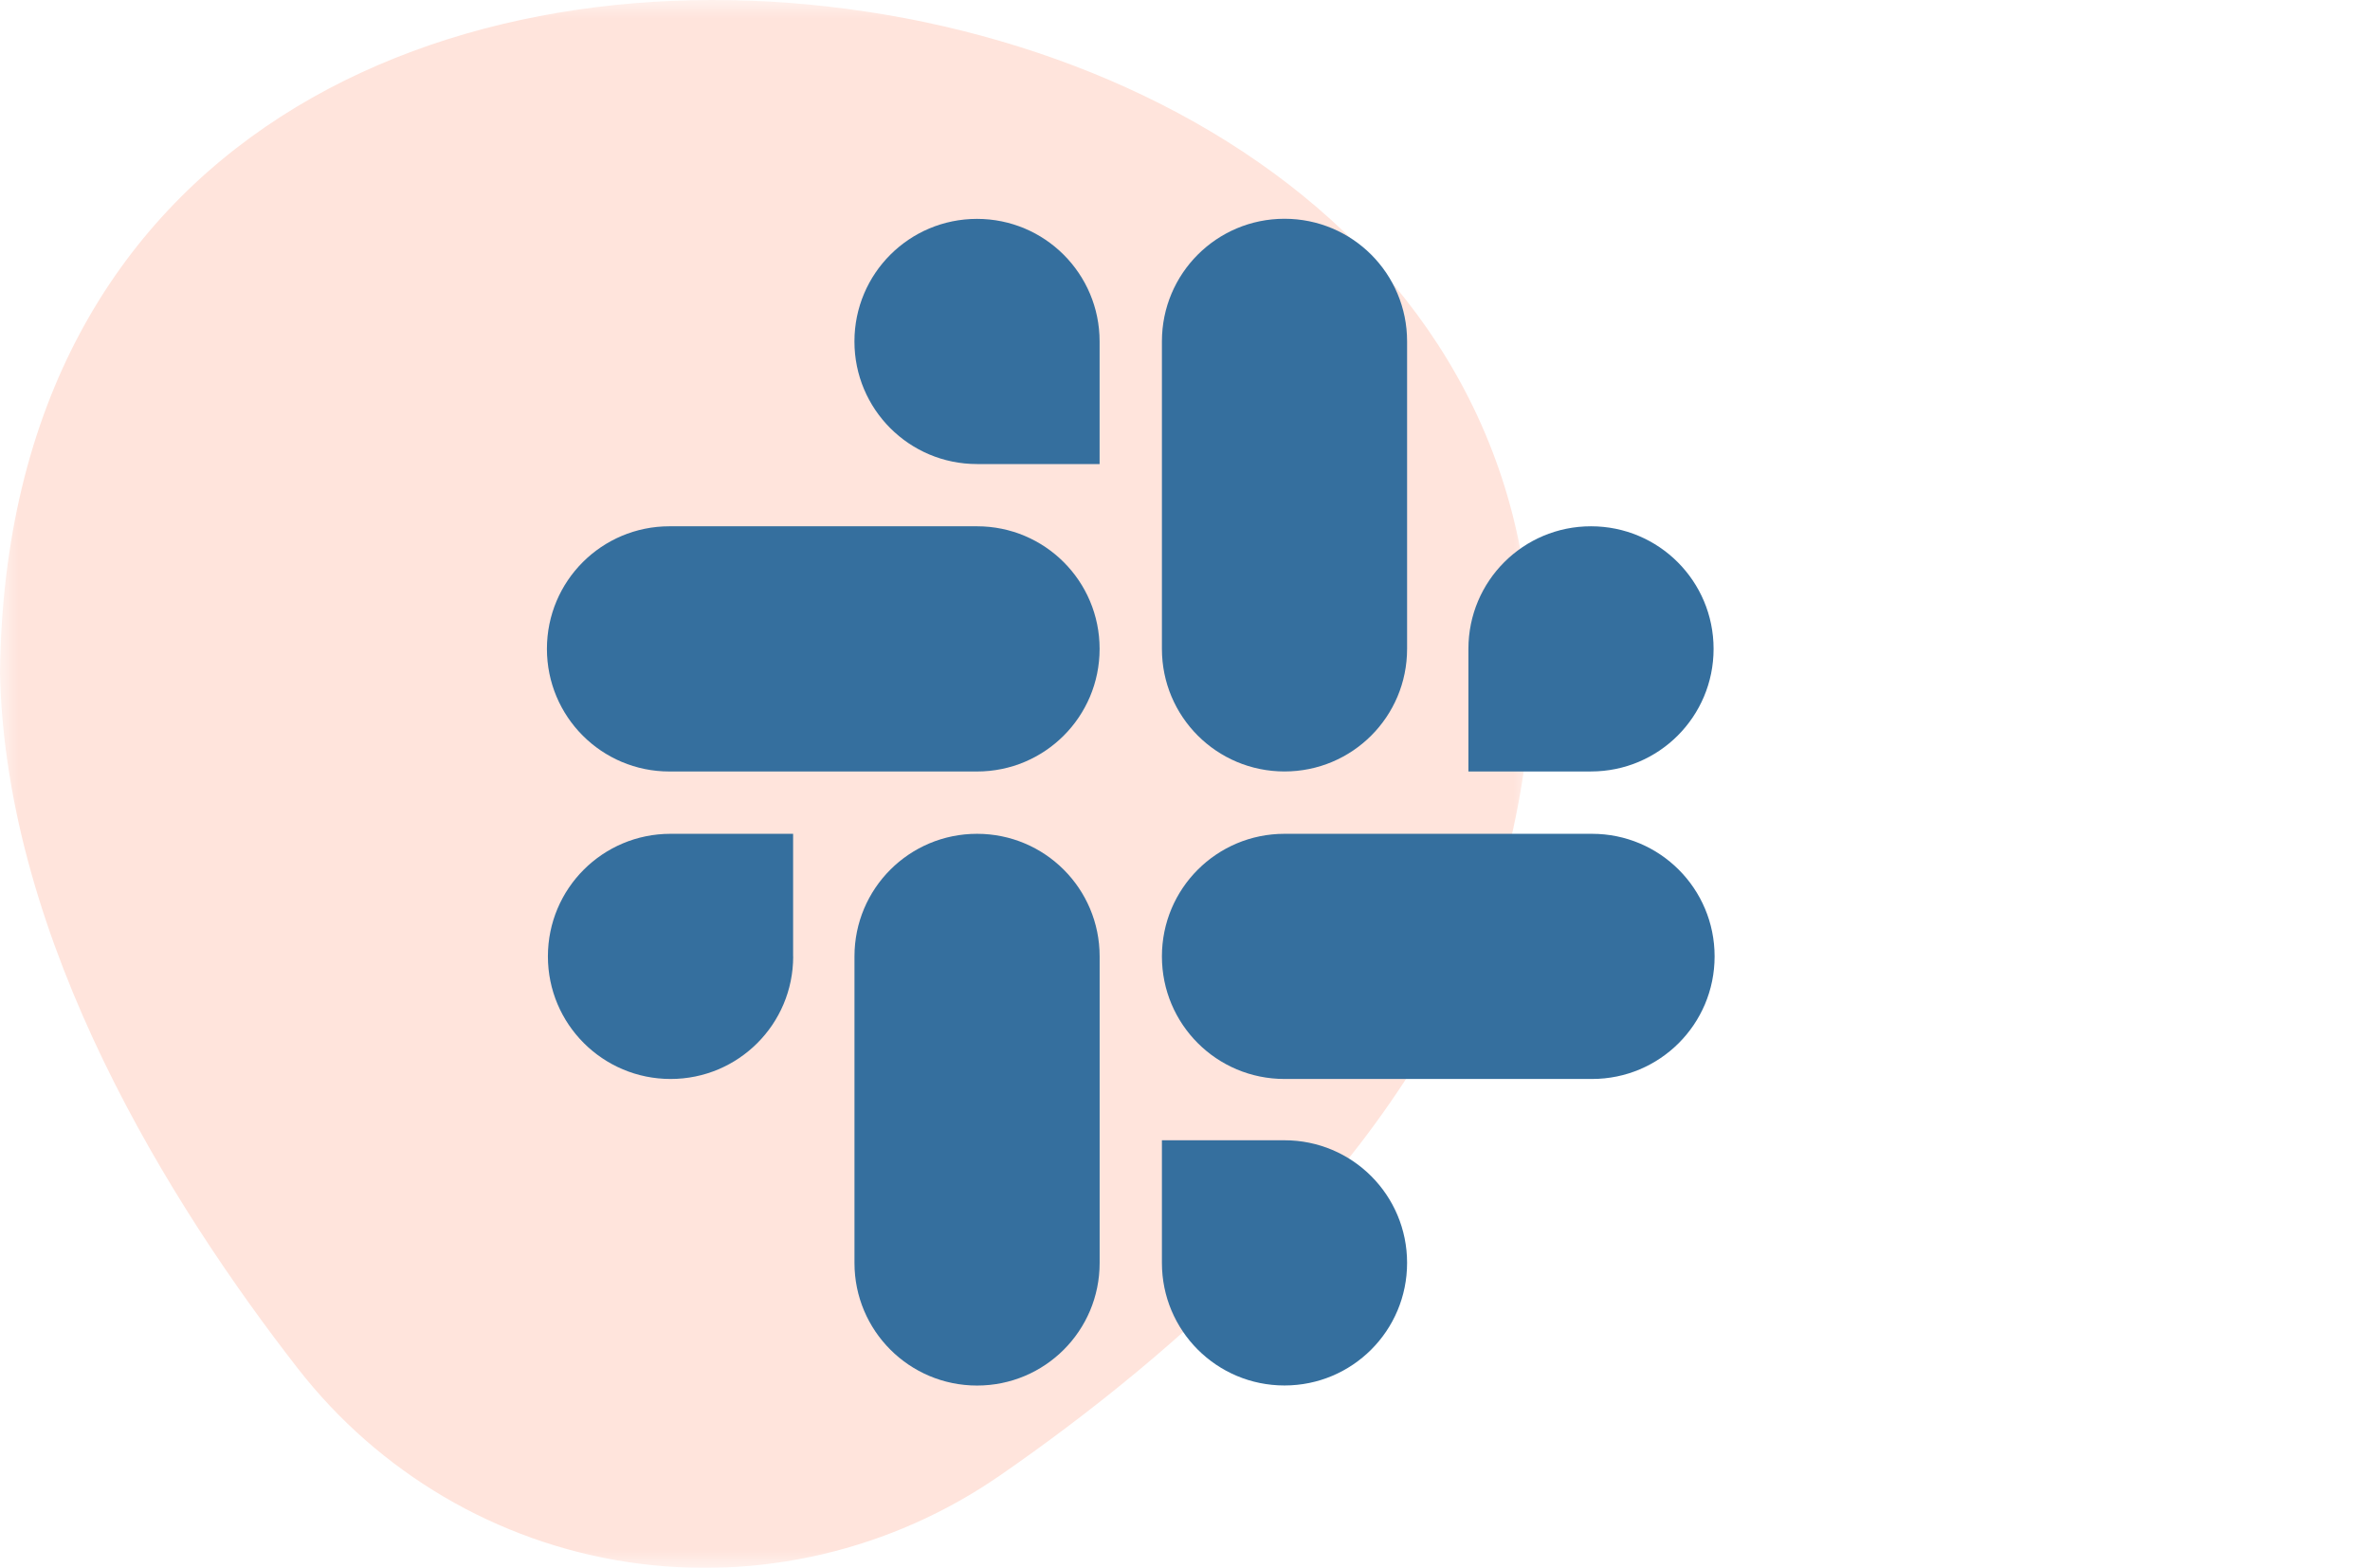 <svg width="65" height="43" viewBox="0 0 65 43" fill="none" xmlns="http://www.w3.org/2000/svg">
<mask id="mask0_524_1285" style="mask-type:luminance" maskUnits="userSpaceOnUse" x="0" y="0" width="42" height="43">
<path fill-rule="evenodd" clip-rule="evenodd" d="M0 0H42V43H0V0Z" fill="white"/>
</mask>
<g mask="url(#mask0_524_1285)">
<path fill-rule="evenodd" clip-rule="evenodd" d="M17.209 42.84C20.8 43.385 24.452 42.524 27.433 40.461C32.096 37.236 38.594 31.707 40.987 24.695C45.307 10.525 35.099 2.041 23.785 0.322L23.772 0.321C12.458 -1.398 0.156 3.666 0 18.468C0.165 25.87 4.696 33.073 8.171 37.535C10.393 40.387 13.617 42.295 17.209 42.84Z" fill="#FFE4DC"/>
</g>
<g clip-path="url(#clip0_524_1285)">
<path d="M21.754 26.23C21.754 28.091 20.25 29.592 18.392 29.592C16.534 29.592 15.027 28.089 15.027 26.23C15.027 24.369 16.531 22.868 18.39 22.868H21.752V26.23H21.754ZM23.435 26.23C23.435 24.369 24.939 22.868 26.797 22.868C28.656 22.868 30.159 24.372 30.159 26.23V34.638C30.159 36.499 28.656 38 26.797 38C24.939 38 23.435 36.496 23.435 34.638V26.23Z" fill="#356F9E"/>
<path d="M26.796 12.727C24.935 12.727 23.434 11.223 23.434 9.365C23.434 7.504 24.938 6.003 26.796 6.003C28.654 6.003 30.158 7.507 30.158 9.365V12.727H26.796ZM26.796 14.434C28.657 14.434 30.158 15.938 30.158 17.796C30.158 19.657 28.654 21.159 26.796 21.159H18.362C16.504 21.161 15 19.657 15 17.796C15 15.935 16.504 14.434 18.362 14.434H26.796Z" fill="#356F9E"/>
<path d="M40.273 17.796C40.273 15.935 41.776 14.434 43.635 14.434C45.495 14.434 46.997 15.938 46.997 17.796C46.997 19.657 45.493 21.158 43.635 21.158H40.273V17.796ZM38.591 17.796C38.591 19.657 37.088 21.158 35.229 21.158C33.368 21.158 31.867 19.654 31.867 17.796V9.362C31.867 7.501 33.371 6 35.229 6C37.09 6 38.591 7.504 38.591 9.362V17.796Z" fill="#356F9E"/>
<path d="M35.229 31.273C37.09 31.273 38.591 32.777 38.591 34.636C38.591 36.496 37.088 37.998 35.229 37.998C33.368 37.998 31.867 36.494 31.867 34.636V31.273H35.229ZM35.229 29.592C33.368 29.592 31.867 28.089 31.867 26.23C31.867 24.369 33.371 22.868 35.229 22.868H43.663C45.524 22.868 47.025 24.372 47.025 26.23C47.025 28.091 45.522 29.592 43.663 29.592H35.229Z" fill="#356F9E"/>
</g>
<defs>
<clipPath id="clip0_524_1285">
<rect width="32.026" height="32" fill="white" transform="translate(15 6)"/>
</clipPath>
</defs>
</svg>
